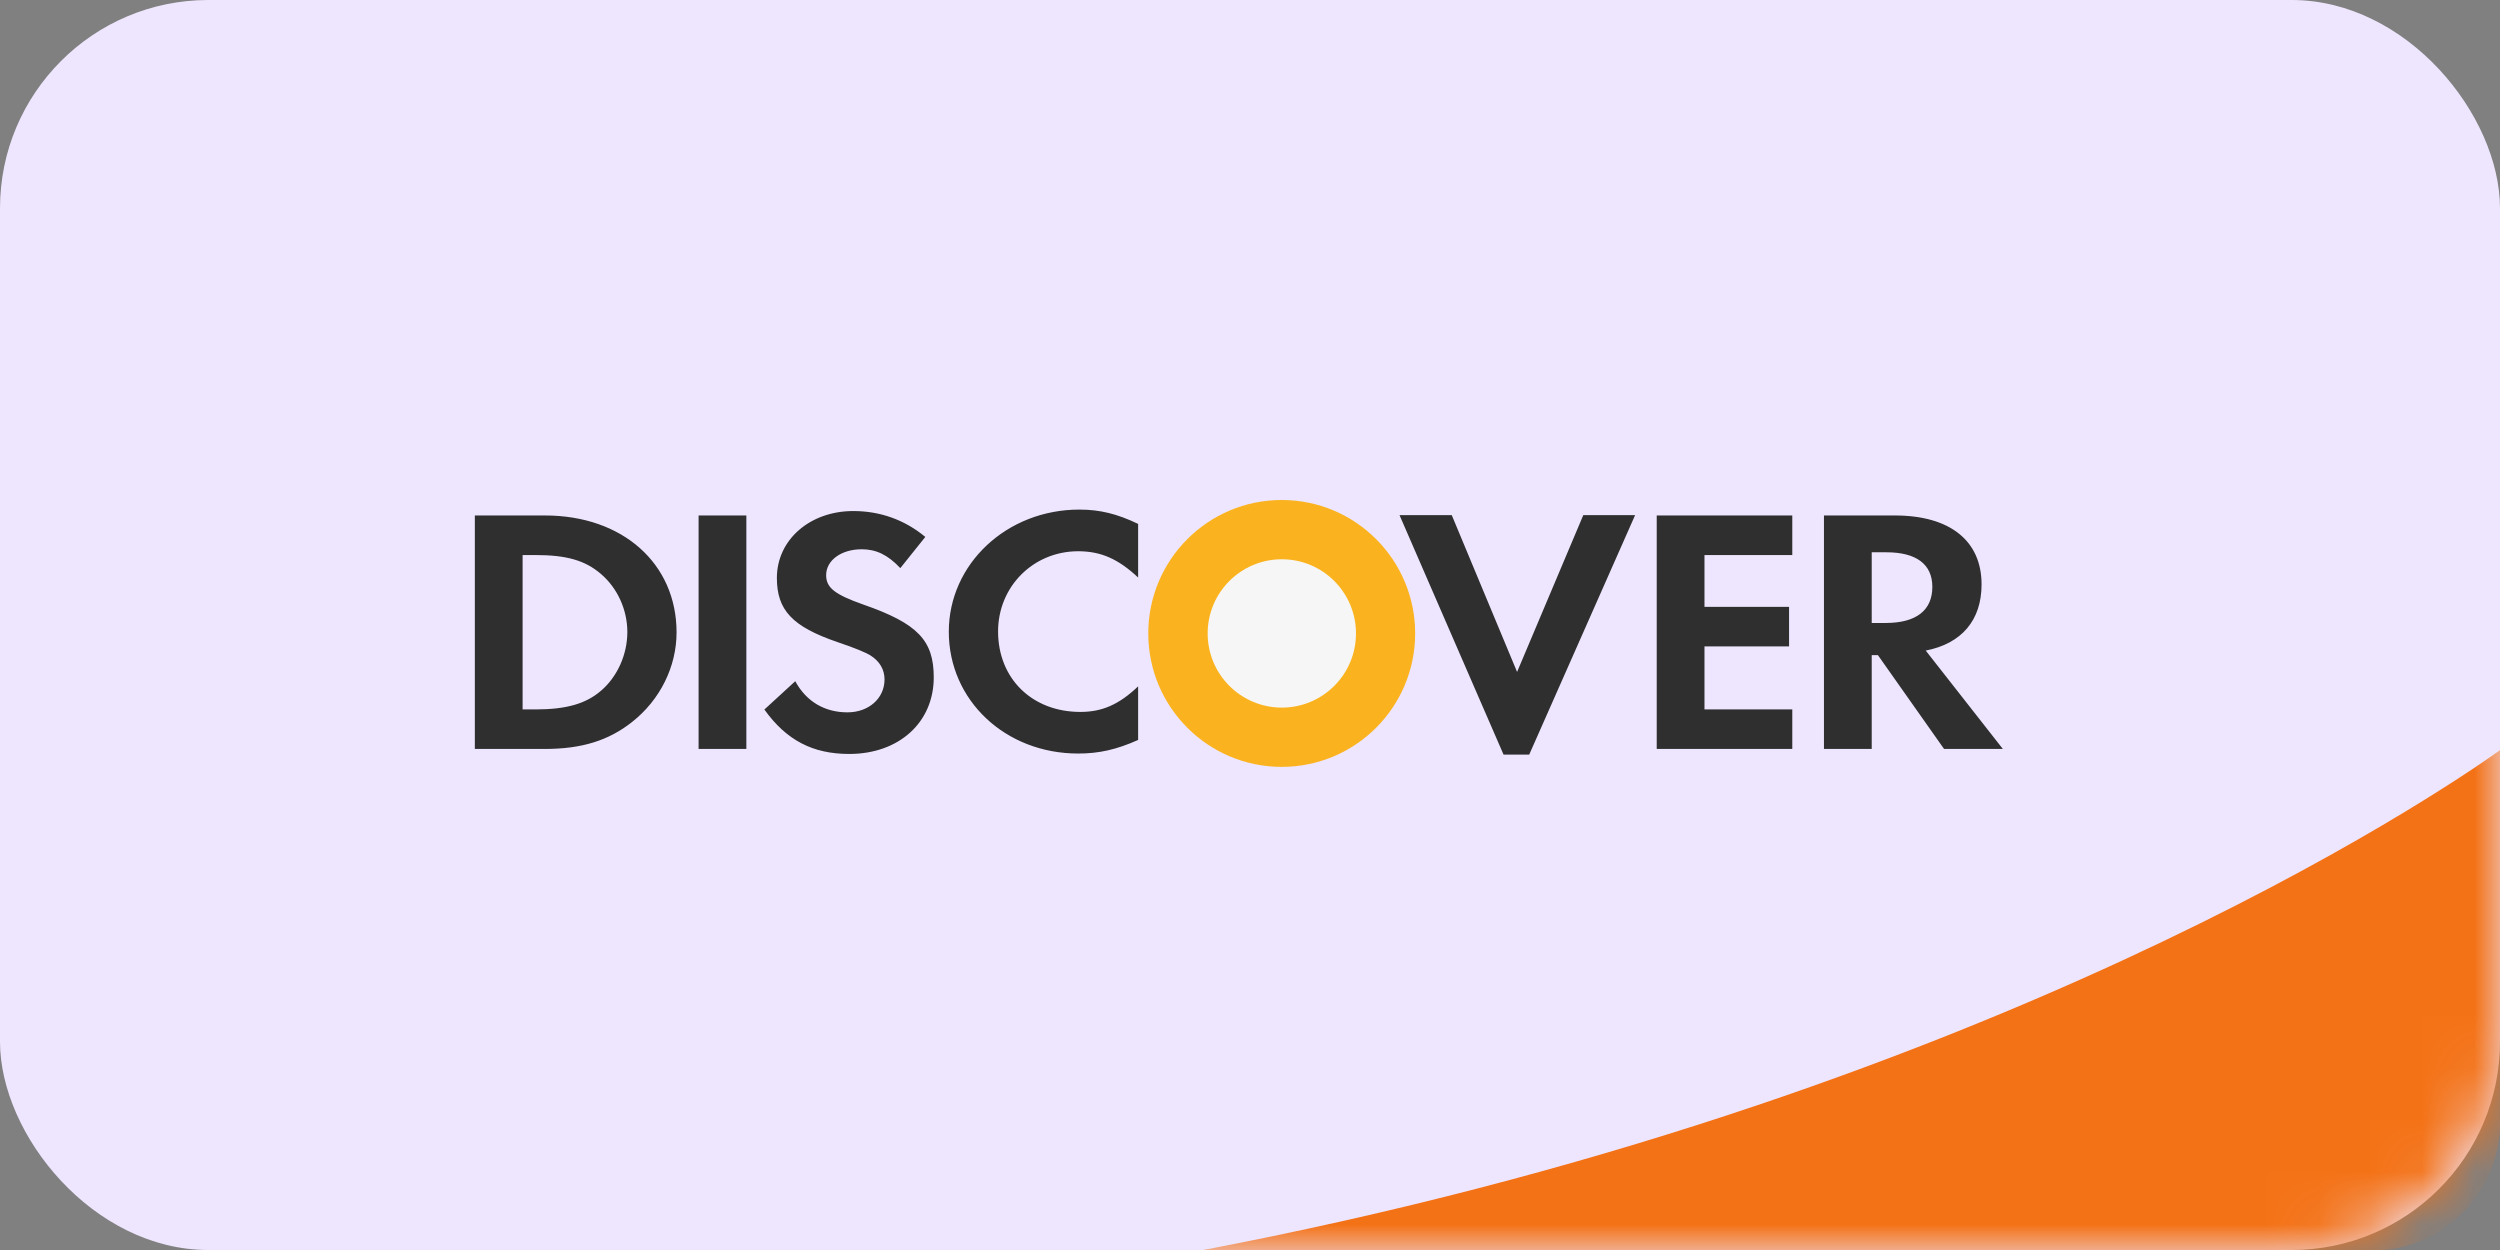 <svg width="48" height="24" viewBox="0 0 48 24" fill="none" xmlns="http://www.w3.org/2000/svg">
<rect x="0" y="0" width="48" height="24" fill="#808080" stroke="none"/>
<rect width="48" height="24" rx="4" fill="#EEE6FE"/>
<path d="M24.654 9.753C26.036 9.753 27.157 10.819 27.157 12.136V12.138C27.157 13.455 26.036 14.522 24.654 14.522C23.271 14.522 22.15 13.455 22.15 12.138V12.136C22.15 10.819 23.271 9.753 24.653 9.753L24.654 9.753ZM20.723 9.784C21.117 9.784 21.448 9.865 21.852 10.059V11.088C21.47 10.732 21.139 10.584 20.701 10.584C19.84 10.584 19.163 11.262 19.163 12.123C19.163 13.031 19.819 13.669 20.743 13.669C21.16 13.669 21.485 13.528 21.852 13.178V14.207C21.434 14.394 21.096 14.468 20.701 14.468C19.303 14.468 18.217 13.447 18.217 12.129C18.217 10.826 19.332 9.784 20.723 9.784V9.784ZM16.383 9.812C16.899 9.812 17.371 9.981 17.766 10.309L17.286 10.908C17.047 10.653 16.821 10.546 16.546 10.546C16.15 10.546 15.862 10.76 15.862 11.042C15.862 11.284 16.024 11.412 16.574 11.607C17.618 11.97 17.928 12.293 17.928 13.005C17.928 13.872 17.259 14.476 16.305 14.476C15.607 14.476 15.099 14.214 14.676 13.623L15.269 13.079C15.48 13.469 15.833 13.677 16.271 13.677C16.68 13.677 16.983 13.408 16.983 13.045C16.983 12.857 16.891 12.695 16.708 12.581C16.616 12.527 16.433 12.447 16.073 12.326C15.212 12.03 14.916 11.714 14.916 11.097C14.916 10.363 15.551 9.812 16.383 9.812V9.812ZM26.871 9.891H27.874L29.128 12.901L30.399 9.891H31.394L29.361 14.488H28.868L26.871 9.891H26.871ZM9.117 9.897H10.464C11.953 9.897 12.99 10.819 12.99 12.142C12.99 12.801 12.673 13.439 12.136 13.862C11.684 14.219 11.17 14.38 10.457 14.38H9.117V9.897H9.117ZM13.413 9.897H14.33V14.38H13.413V9.897V9.897ZM31.809 9.897H34.412V10.657H32.726V11.652H34.35V12.411H32.726V13.621H34.412V14.38H31.809V9.897H31.809ZM35.02 9.897H36.381C37.439 9.897 38.046 10.382 38.046 11.221C38.046 11.907 37.665 12.357 36.974 12.491L38.455 14.38H37.326L36.056 12.579H35.937V14.38H35.02V9.897H35.02ZM35.937 10.603V11.961H36.205C36.791 11.961 37.101 11.719 37.101 11.268C37.101 10.832 36.791 10.604 36.219 10.604H35.937V10.603ZM10.034 10.657V13.621H10.28C10.874 13.621 11.248 13.512 11.537 13.264C11.854 12.995 12.045 12.565 12.045 12.135C12.045 11.706 11.854 11.289 11.537 11.019C11.233 10.758 10.874 10.657 10.281 10.657H10.034L10.034 10.657Z" fill="#2F2F2F"/>
<circle cx="24.609" cy="12.162" r="2.562" fill="#FAB31E"/>
<circle cx="24.611" cy="12.162" r="1.424" fill="#F6F6F6"/>
<mask id="mask0_1045_5820" style="mask-type:alpha" maskUnits="userSpaceOnUse" x="0" y="0" width="48" height="24">
<rect width="48" height="24" rx="4" fill="#EEE6FE"/>
</mask>
<g mask="url(#mask0_1045_5820)">
<path d="M48.005 14.4C46.841 15.229 38.127 21.151 23.039 24.012H45.548C46.904 24.012 48.005 22.899 48.005 21.526V14.4Z" fill="#F47216"/>
</g>
</svg>

